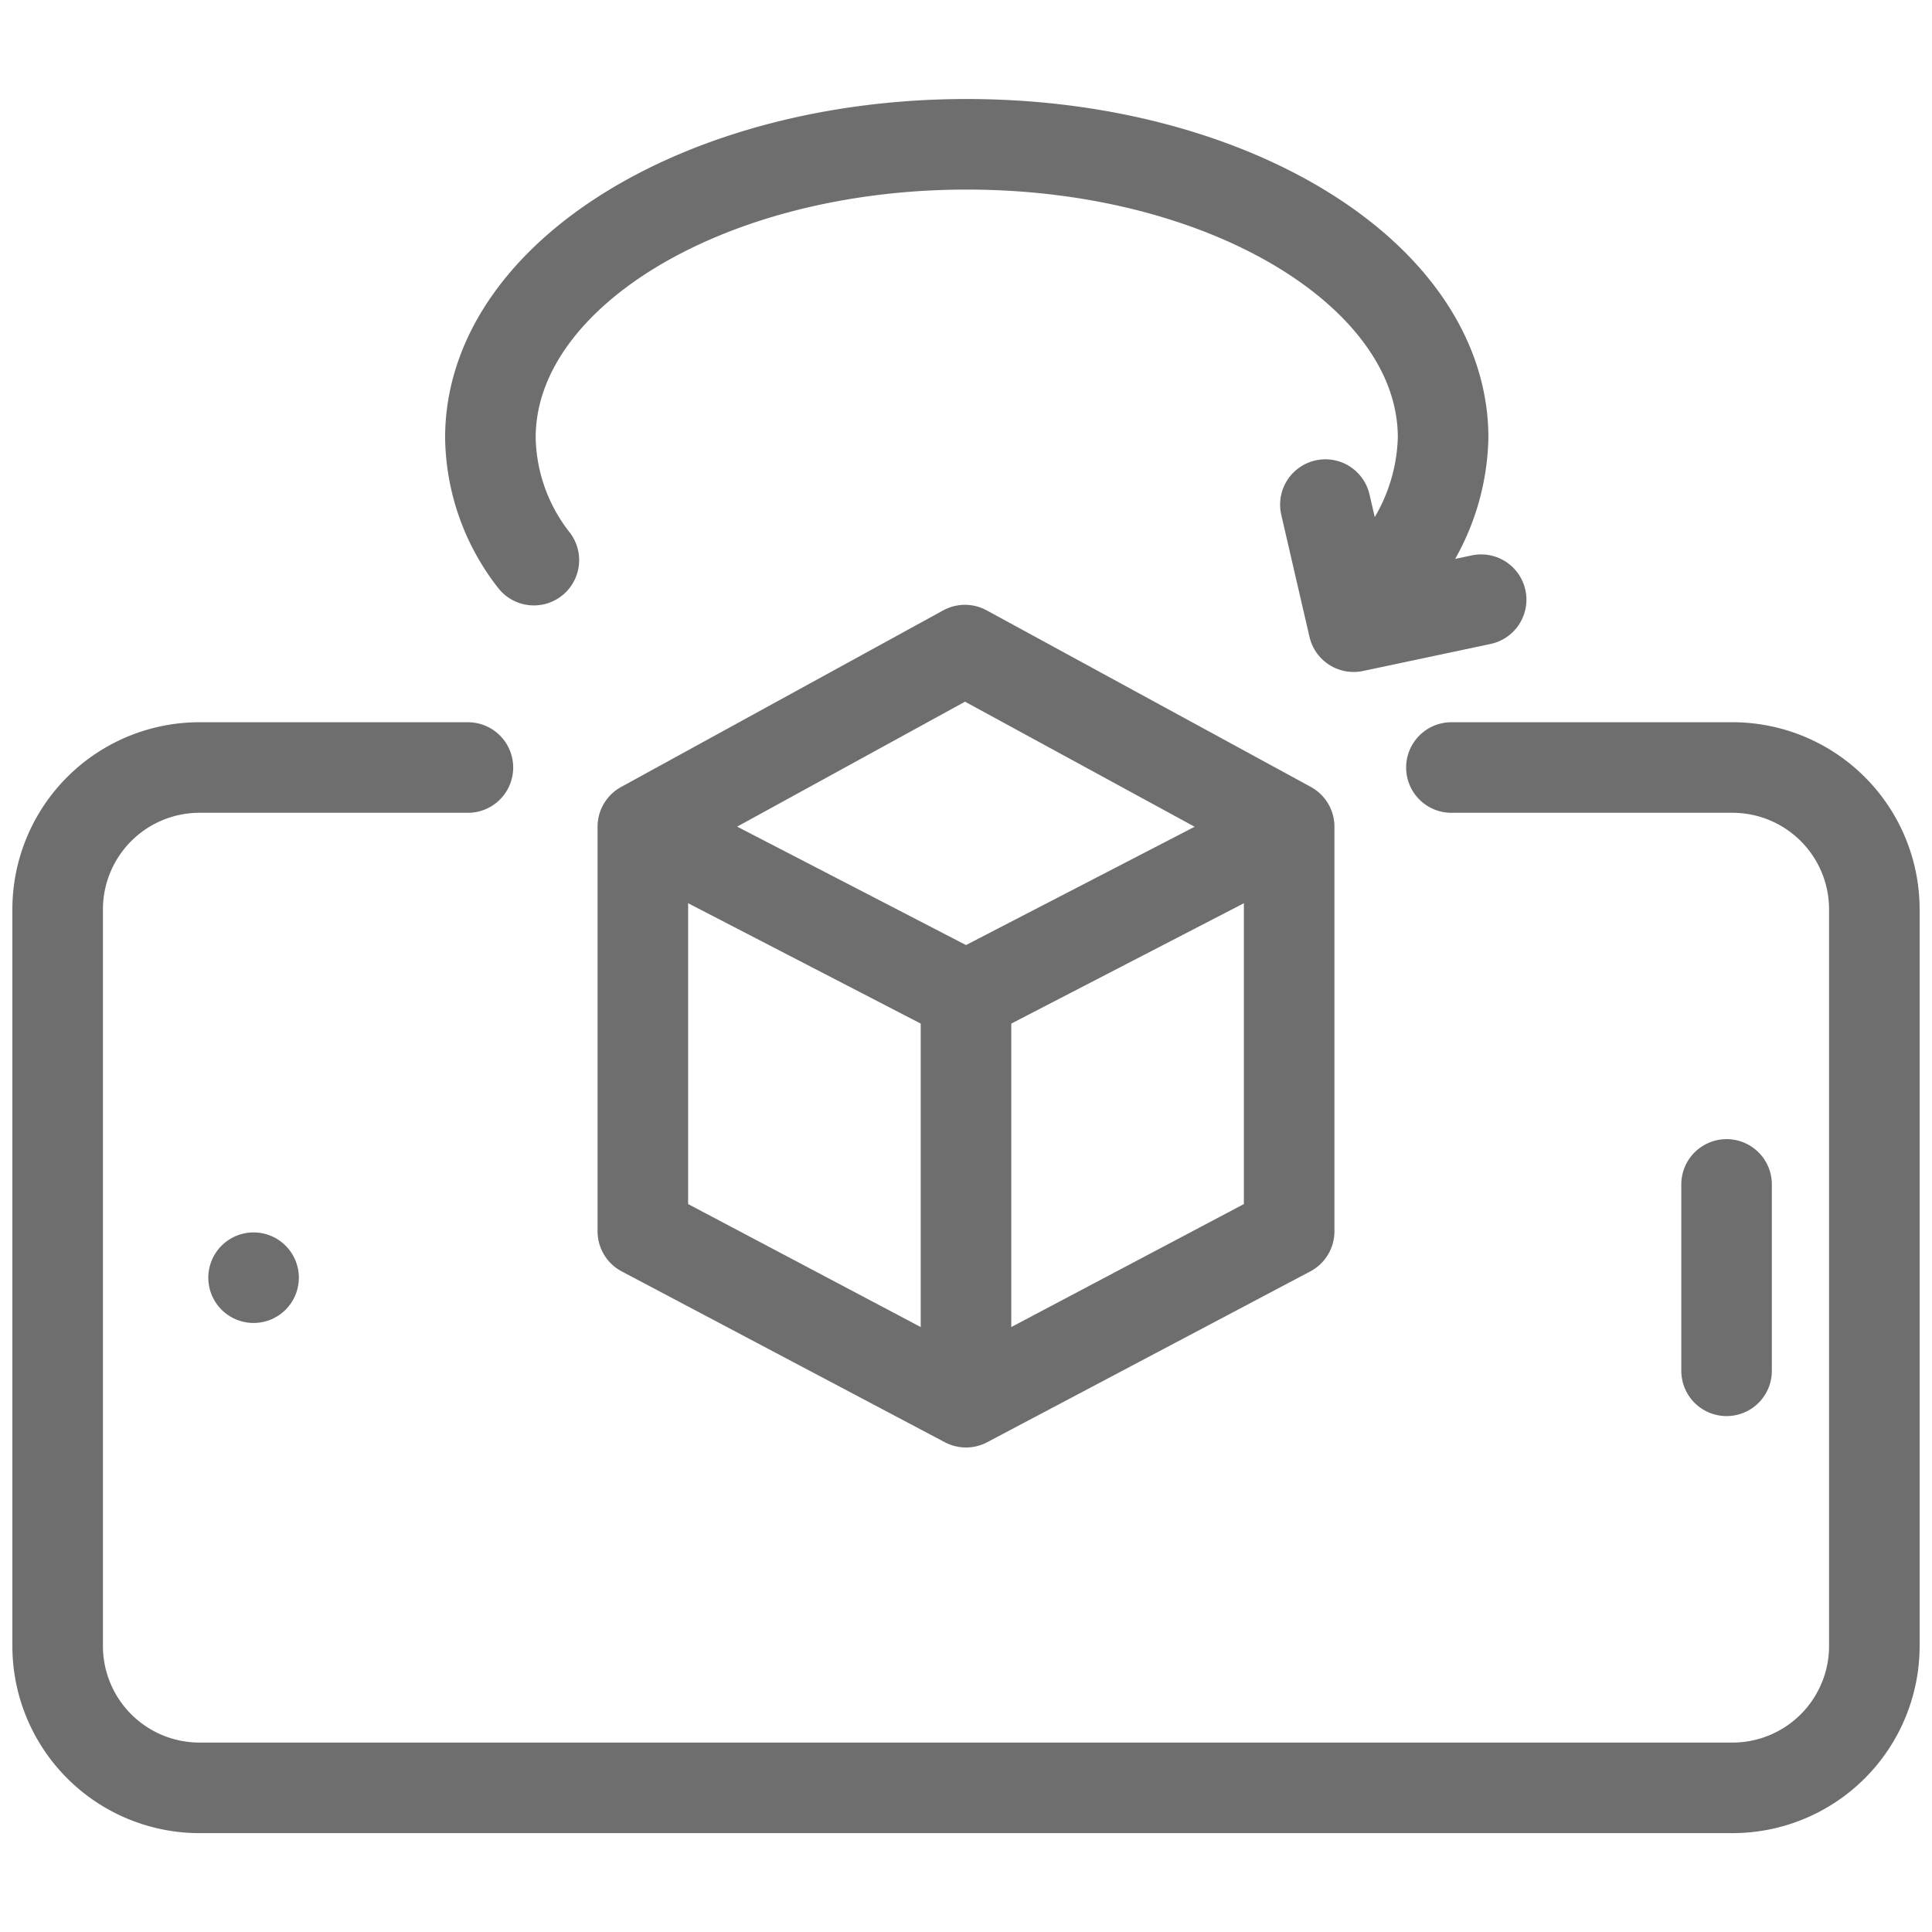 <svg id="Layer_1" data-name="Layer 1" xmlns="http://www.w3.org/2000/svg" viewBox="0 0 128 128"><defs><style>.cls-1{fill:none;stroke:#6e6e6e;stroke-linecap:round;stroke-linejoin:round;stroke-width:6px;}</style></defs><path class="cls-1" d="M96.16,50.85h18.63a9.4,9.4,0,0,1,9.39,9.39v48.82a9.4,9.4,0,0,1-9.39,9.39H13.21a9.4,9.4,0,0,1-9.39-9.39V60.24a9.4,9.4,0,0,1,9.39-9.39H31"/><line class="cls-1" x1="114.39" y1="78.47" x2="114.39" y2="90.82"/><line class="cls-1" x1="16.8" y1="84.65" x2="16.8" y2="84.65"/><polygon class="cls-1" points="85.41 81.58 85.41 54.77 63.93 43.07 42.59 54.77 42.59 81.58 64 92.9 85.41 81.58"/><polyline class="cls-1" points="43.94 55.61 64 65.99 84.06 55.61"/><line class="cls-1" x1="64" y1="65.99" x2="64" y2="91.31"/><path class="cls-1" d="M35.37,37.11A13.46,13.46,0,0,1,32.49,29c0-10.74,14.13-19.44,31.56-19.44S95.61,18.25,95.61,29a14,14,0,0,1-3.8,9.25"/><polyline class="cls-1" points="98.13 39.73 89.68 41.52 87.81 33.43"/></svg>
